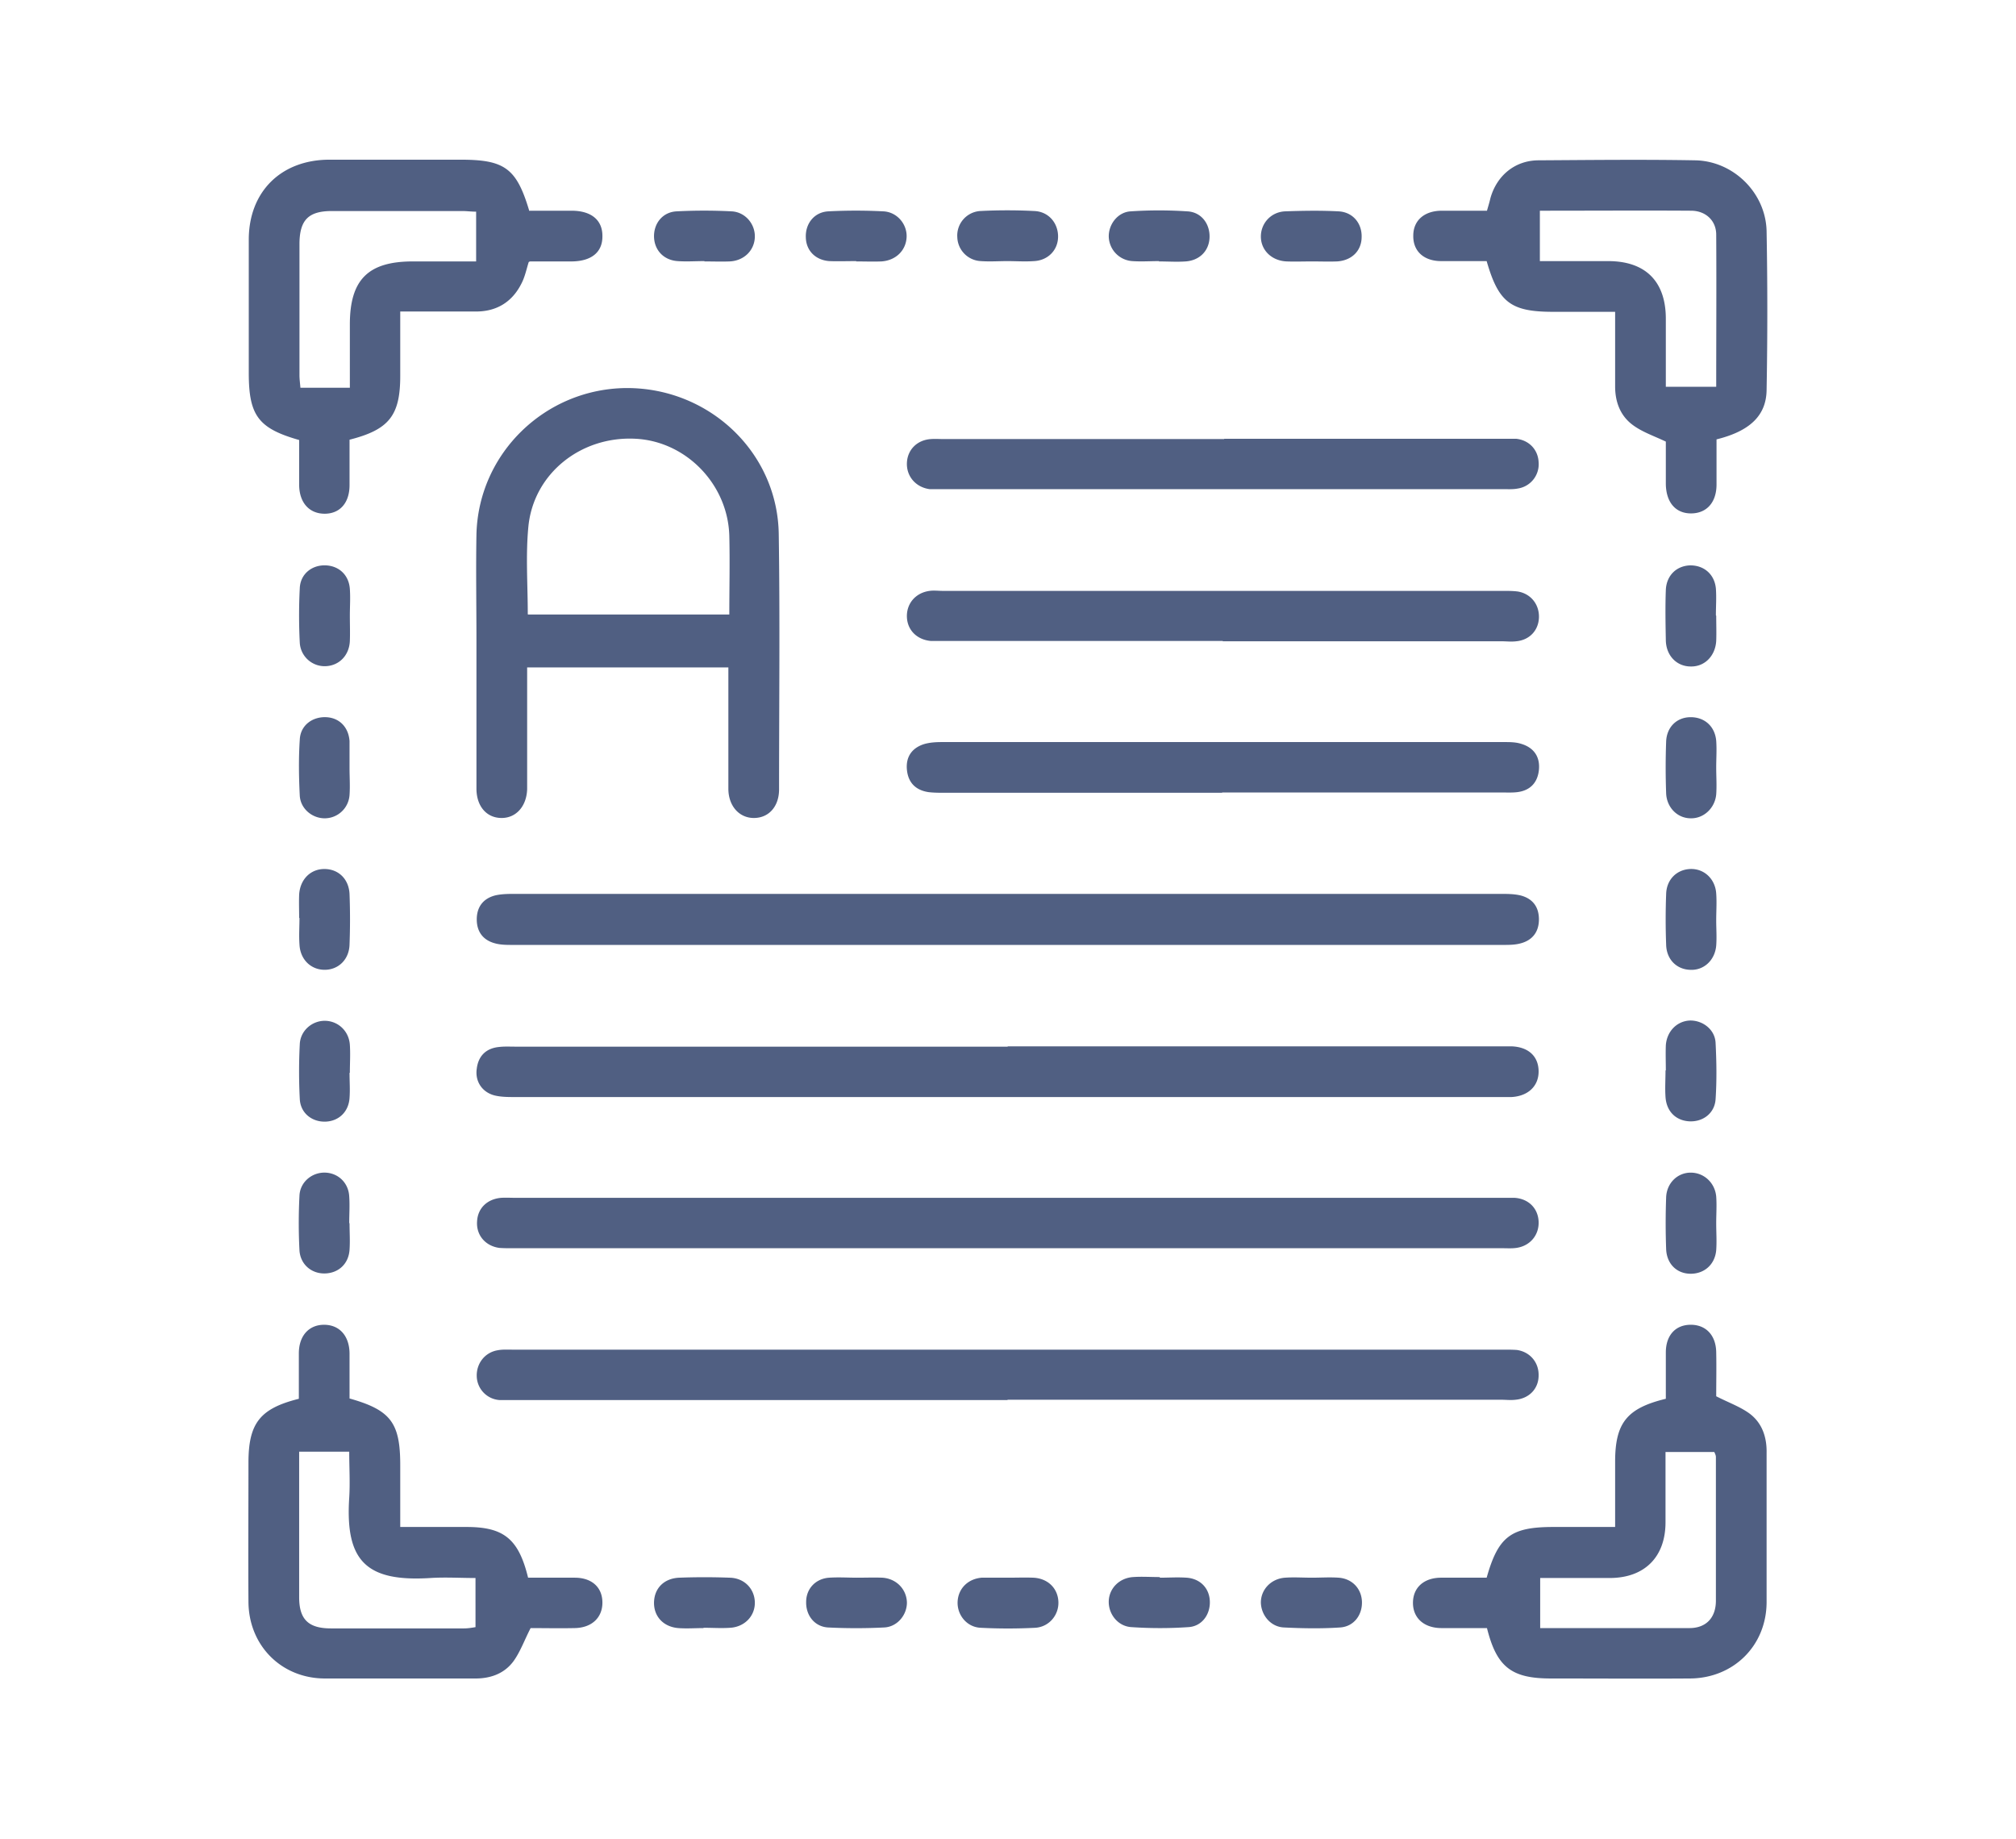 <svg id="Capa_1" data-name="Capa 1" xmlns="http://www.w3.org/2000/svg" viewBox="0 0 64.02 58.38"><defs><style>.cls-1{fill:#505f82}</style></defs><g id="xGujBl"><path class="cls-1" d="M23.16 21.19h-6.42v3.87c-.02.54-.35.91-.81.91-.47 0-.79-.36-.8-.91v-4.75c0-1.11-.02-2.23 0-3.34.06-2.58 2.19-4.64 4.78-4.65 2.62 0 4.79 2.05 4.82 4.65.04 2.7.01 5.39.01 8.09 0 .55-.33.91-.8.91-.46 0-.8-.37-.81-.91v-3.87Zm-6.39-1.68h6.39c0-.86.02-1.67 0-2.49-.04-1.64-1.37-3.01-2.98-3.09-1.73-.09-3.23 1.1-3.4 2.78-.09.92-.02 1.85-.02 2.79ZM32.01 28.38h15.63c.22 0 .44 0 .65.05.38.1.58.36.58.76 0 .39-.2.66-.58.76-.18.05-.37.05-.56.05H16.28c-.19 0-.38 0-.56-.05-.38-.1-.58-.37-.58-.76s.2-.66.58-.76c.21-.05.44-.05.65-.05H32ZM32 44.45H15.86a.777.777 0 0 1-.72-.74c-.02-.41.25-.77.66-.84.15-.03.31-.02.47-.02h31.48c.14 0 .28 0 .42.01.42.06.7.4.69.81 0 .42-.3.73-.73.77-.16.02-.31 0-.47 0H31.99ZM32.05 38.03H48.1c.44.03.74.33.76.75.02.43-.27.78-.71.84-.14.02-.28.01-.42.01H16.28c-.14 0-.28 0-.42-.01-.45-.06-.74-.41-.71-.84.02-.42.32-.71.76-.75.16-.01.31 0 .47 0h15.68ZM32 33.22h16c.54.02.86.32.86.8 0 .46-.33.78-.86.81H16.36c-.22 0-.44 0-.65-.05-.4-.1-.63-.45-.57-.85.05-.41.3-.65.71-.69.17-.02.34-.01.52-.01H32ZM51.3 9.9h-1.97c-1.35 0-1.74-.29-2.12-1.61h-1.44c-.56 0-.9-.32-.89-.81 0-.48.35-.79.91-.79h1.43c.04-.14.08-.27.11-.4.2-.71.77-1.19 1.51-1.2 1.66-.01 3.33-.03 4.99 0 1.22.02 2.25 1.04 2.27 2.26.03 1.68.03 3.36 0 5.03-.01.82-.54 1.31-1.59 1.57v1.43c0 .57-.31.91-.79.92-.5.01-.81-.34-.82-.93v-1.35c-.38-.18-.74-.3-1.04-.52-.4-.29-.57-.73-.57-1.23v-2.4Zm-2.4-3.21v1.6h2.17c1.19 0 1.83.65 1.83 1.83v2.16h1.6c0-1.63.01-3.23 0-4.83 0-.45-.34-.76-.8-.76-1.58-.01-3.17 0-4.8 0ZM16.78 50.09h1.47c.54 0 .87.3.88.77.01.49-.33.82-.88.83-.48.01-.97 0-1.4 0-.2.39-.33.76-.55 1.06-.3.4-.75.55-1.25.54H10.3c-1.37-.01-2.4-1.05-2.41-2.43-.01-1.47 0-2.95 0-4.42 0-1.25.36-1.72 1.6-2.03v-1.44c0-.56.32-.91.8-.91.48 0 .8.34.81.9v1.44c1.31.37 1.61.77 1.61 2.12v1.96h2.11c1.18 0 1.65.38 1.95 1.61Zm-7.28-4v4.62c0 .7.29.99 1.01.99h4.23c.12 0 .24-.02.36-.04V50.1c-.49 0-.96-.03-1.43 0-2.05.13-2.71-.55-2.58-2.55.03-.48 0-.96 0-1.46h-1.6ZM16.8 6.69h1.35c.63 0 .99.3.98.82 0 .5-.35.78-.96.79h-1.32c-.01 0-.03 0-.06.02-.07.22-.12.47-.23.68-.29.58-.78.89-1.44.89h-2.41v2.04c0 1.26-.35 1.71-1.61 2.03v1.44c0 .57-.31.91-.79.91-.48 0-.8-.34-.81-.9v-1.44c-1.3-.37-1.6-.78-1.6-2.13V7.61c0-1.52 1.02-2.53 2.54-2.54h4.19c1.39 0 1.77.27 2.17 1.6Zm-5.69 5.62V10.3c0-1.42.58-2 2-2h2.01V6.72c-.16 0-.3-.02-.44-.02h-4.14c-.74 0-1.02.28-1.03 1.02v4.19c0 .13.02.27.03.4h1.57ZM52.9 44.41v-1.47c0-.54.3-.87.77-.88.49-.01.82.32.83.87.01.48 0 .97 0 1.4.39.2.76.33 1.06.55.4.3.55.75.54 1.25v4.75c-.01 1.37-1.05 2.4-2.43 2.41-1.47.01-2.95 0-4.42 0-1.25 0-1.72-.36-2.03-1.6h-1.44c-.56 0-.91-.32-.91-.8 0-.48.34-.8.9-.8h1.44c.37-1.31.77-1.61 2.12-1.61h1.96v-2.07c0-1.23.37-1.7 1.61-2Zm-3.99 5.68v1.6h4.74c.53 0 .84-.33.84-.87v-4.56c0-.06-.03-.11-.05-.16h-1.55v2.23c0 1.1-.66 1.76-1.75 1.77h-2.23ZM38.87 13.93H48.14c.41.04.7.34.72.74a.78.78 0 0 1-.66.84c-.15.03-.31.02-.47.02H29.52c-.44-.06-.74-.41-.72-.84.02-.41.32-.72.76-.75.14-.01.28 0 .42 0h8.9ZM38.83 20.35h-9.27c-.44-.04-.74-.34-.76-.75-.02-.43.27-.78.72-.84.14-.02.28 0 .42 0h17.79c.16 0 .32 0 .47.02.42.07.69.42.67.84-.02.4-.3.7-.72.74-.16.02-.31 0-.47 0h-8.85ZM38.81 25.17h-8.8c-.17 0-.35 0-.52-.02-.41-.06-.65-.3-.69-.71-.04-.41.16-.7.56-.82.18-.05.37-.06.56-.06h17.84c.19 0 .38 0 .56.06.39.12.59.41.55.82-.04.41-.28.66-.69.71-.17.02-.34.01-.52.01h-8.85ZM11.1 24.39c0 .28.02.57 0 .85-.03.42-.37.73-.77.74-.4.01-.78-.29-.81-.71-.03-.59-.04-1.19 0-1.79.02-.45.4-.73.84-.71.42.02.71.32.74.76v.84ZM54.5 24.37c0 .28.02.57 0 .85-.04.44-.4.77-.81.76-.42 0-.76-.34-.78-.79-.02-.55-.02-1.1 0-1.65.02-.46.34-.77.78-.77s.77.29.81.75c.02.28 0 .56 0 .85ZM54.5 19.55c0 .27.01.53 0 .8-.03.48-.37.82-.81.81-.44 0-.78-.34-.79-.83-.01-.53-.02-1.07 0-1.6.02-.46.34-.77.78-.78.44 0 .77.29.81.74.02.28 0 .56 0 .85ZM9.5 29.15c0-.25-.01-.5 0-.75.03-.48.36-.81.8-.81.45 0 .78.32.8.8.02.53.02 1.06 0 1.59-.01.48-.35.81-.79.81-.44 0-.78-.33-.8-.81-.02-.28 0-.56 0-.84ZM54.5 29.22c0 .27.02.53 0 .8-.04.47-.4.8-.84.77-.43-.02-.74-.34-.75-.8-.02-.53-.02-1.07 0-1.6.01-.46.33-.78.76-.8.44-.02.8.31.83.78.02.28 0 .56 0 .85ZM11.1 34.06c0 .27.02.53 0 .8-.03.44-.34.73-.75.75-.44.02-.81-.27-.83-.72-.03-.58-.03-1.16 0-1.74.02-.44.41-.76.83-.74.4.02.73.33.76.76.02.3 0 .6 0 .89ZM52.9 33.99c0-.27-.01-.53 0-.8.03-.45.36-.78.78-.79.4 0 .78.29.8.71.03.59.04 1.19 0 1.79-.03.45-.41.73-.85.7-.42-.03-.71-.32-.74-.77-.02-.28 0-.56 0-.85ZM36.81 8.29c-.28 0-.57.02-.85 0a.801.801 0 0 1-.75-.77c-.01-.4.29-.79.7-.81.59-.04 1.19-.04 1.79 0 .45.02.73.4.71.84-.02.42-.32.72-.76.75-.28.02-.56 0-.85 0ZM31.99 8.29c-.28 0-.56.02-.84 0a.785.785 0 0 1-.75-.76.78.78 0 0 1 .72-.83c.58-.03 1.16-.03 1.73 0 .45.02.75.38.75.81 0 .43-.32.76-.77.78-.28.02-.56 0-.84 0ZM27.19 8.29c-.28 0-.57.01-.85 0-.44-.03-.74-.33-.75-.75-.02-.44.27-.81.72-.83.58-.03 1.16-.03 1.74 0 .44.02.76.41.74.82-.02.42-.34.74-.8.77-.27.01-.53 0-.8 0ZM22.37 8.29c-.28 0-.57.02-.85 0-.44-.03-.73-.34-.75-.75-.02-.44.27-.81.72-.83.58-.03 1.16-.03 1.74 0 .44.02.76.41.74.83-.02.42-.35.74-.8.76-.27.01-.53 0-.8 0ZM22.34 51.69c-.27 0-.53.02-.8 0-.48-.04-.79-.38-.77-.84.02-.44.33-.74.8-.76.53-.02 1.07-.02 1.6 0 .46.01.78.34.8.76.02.44-.31.8-.78.83-.28.02-.56 0-.85 0ZM27.22 50.09c.27 0 .53-.01.8 0 .45.03.77.37.78.79 0 .4-.31.77-.72.79-.59.03-1.19.03-1.79 0-.43-.03-.7-.39-.69-.81 0-.42.3-.74.73-.77.3-.02.6 0 .89 0ZM32.01 50.09c.27 0 .53-.01.8 0 .46.02.78.33.8.76.02.42-.29.8-.73.83-.58.03-1.16.03-1.74 0-.44-.02-.75-.41-.73-.83.02-.41.32-.72.76-.76h.84ZM36.83 50.09c.28 0 .57-.02.85 0 .44.03.73.34.74.76.01.42-.26.79-.69.81-.59.04-1.19.04-1.79 0-.44-.02-.75-.42-.73-.84.02-.4.34-.72.77-.75.28-.02.56 0 .85 0ZM11.11 19.55c0 .27.01.53 0 .8-.02.46-.34.78-.76.8a.79.79 0 0 1-.83-.74c-.03-.58-.03-1.16 0-1.74.02-.45.39-.74.83-.72.42.02.73.31.76.75.02.28 0 .56 0 .85ZM41.66 8.3c-.27 0-.53.01-.8 0-.48-.02-.82-.36-.82-.79 0-.42.32-.78.77-.8.56-.02 1.13-.03 1.69 0 .46.02.75.38.74.81 0 .44-.31.75-.78.78-.27.01-.53 0-.8 0ZM11.1 38.83c0 .28.02.57 0 .85-.03.44-.34.73-.76.75-.44.02-.8-.28-.83-.73-.03-.58-.03-1.16 0-1.74.02-.44.41-.75.83-.73.41.02.73.33.75.76.02.28 0 .56 0 .85ZM54.5 38.84c0 .28.02.57 0 .85-.04.46-.38.75-.81.75-.44 0-.76-.31-.78-.78-.02-.55-.02-1.1 0-1.65.02-.45.36-.78.78-.78.42 0 .77.32.81.76.02.28 0 .56 0 .85ZM41.66 50.09c.28 0 .57-.02.85 0 .43.03.73.35.74.77.01.42-.26.78-.69.81-.59.04-1.19.03-1.79 0-.42-.02-.72-.39-.73-.79 0-.42.33-.76.77-.79.28-.02.56 0 .85 0Z"/></g></svg>